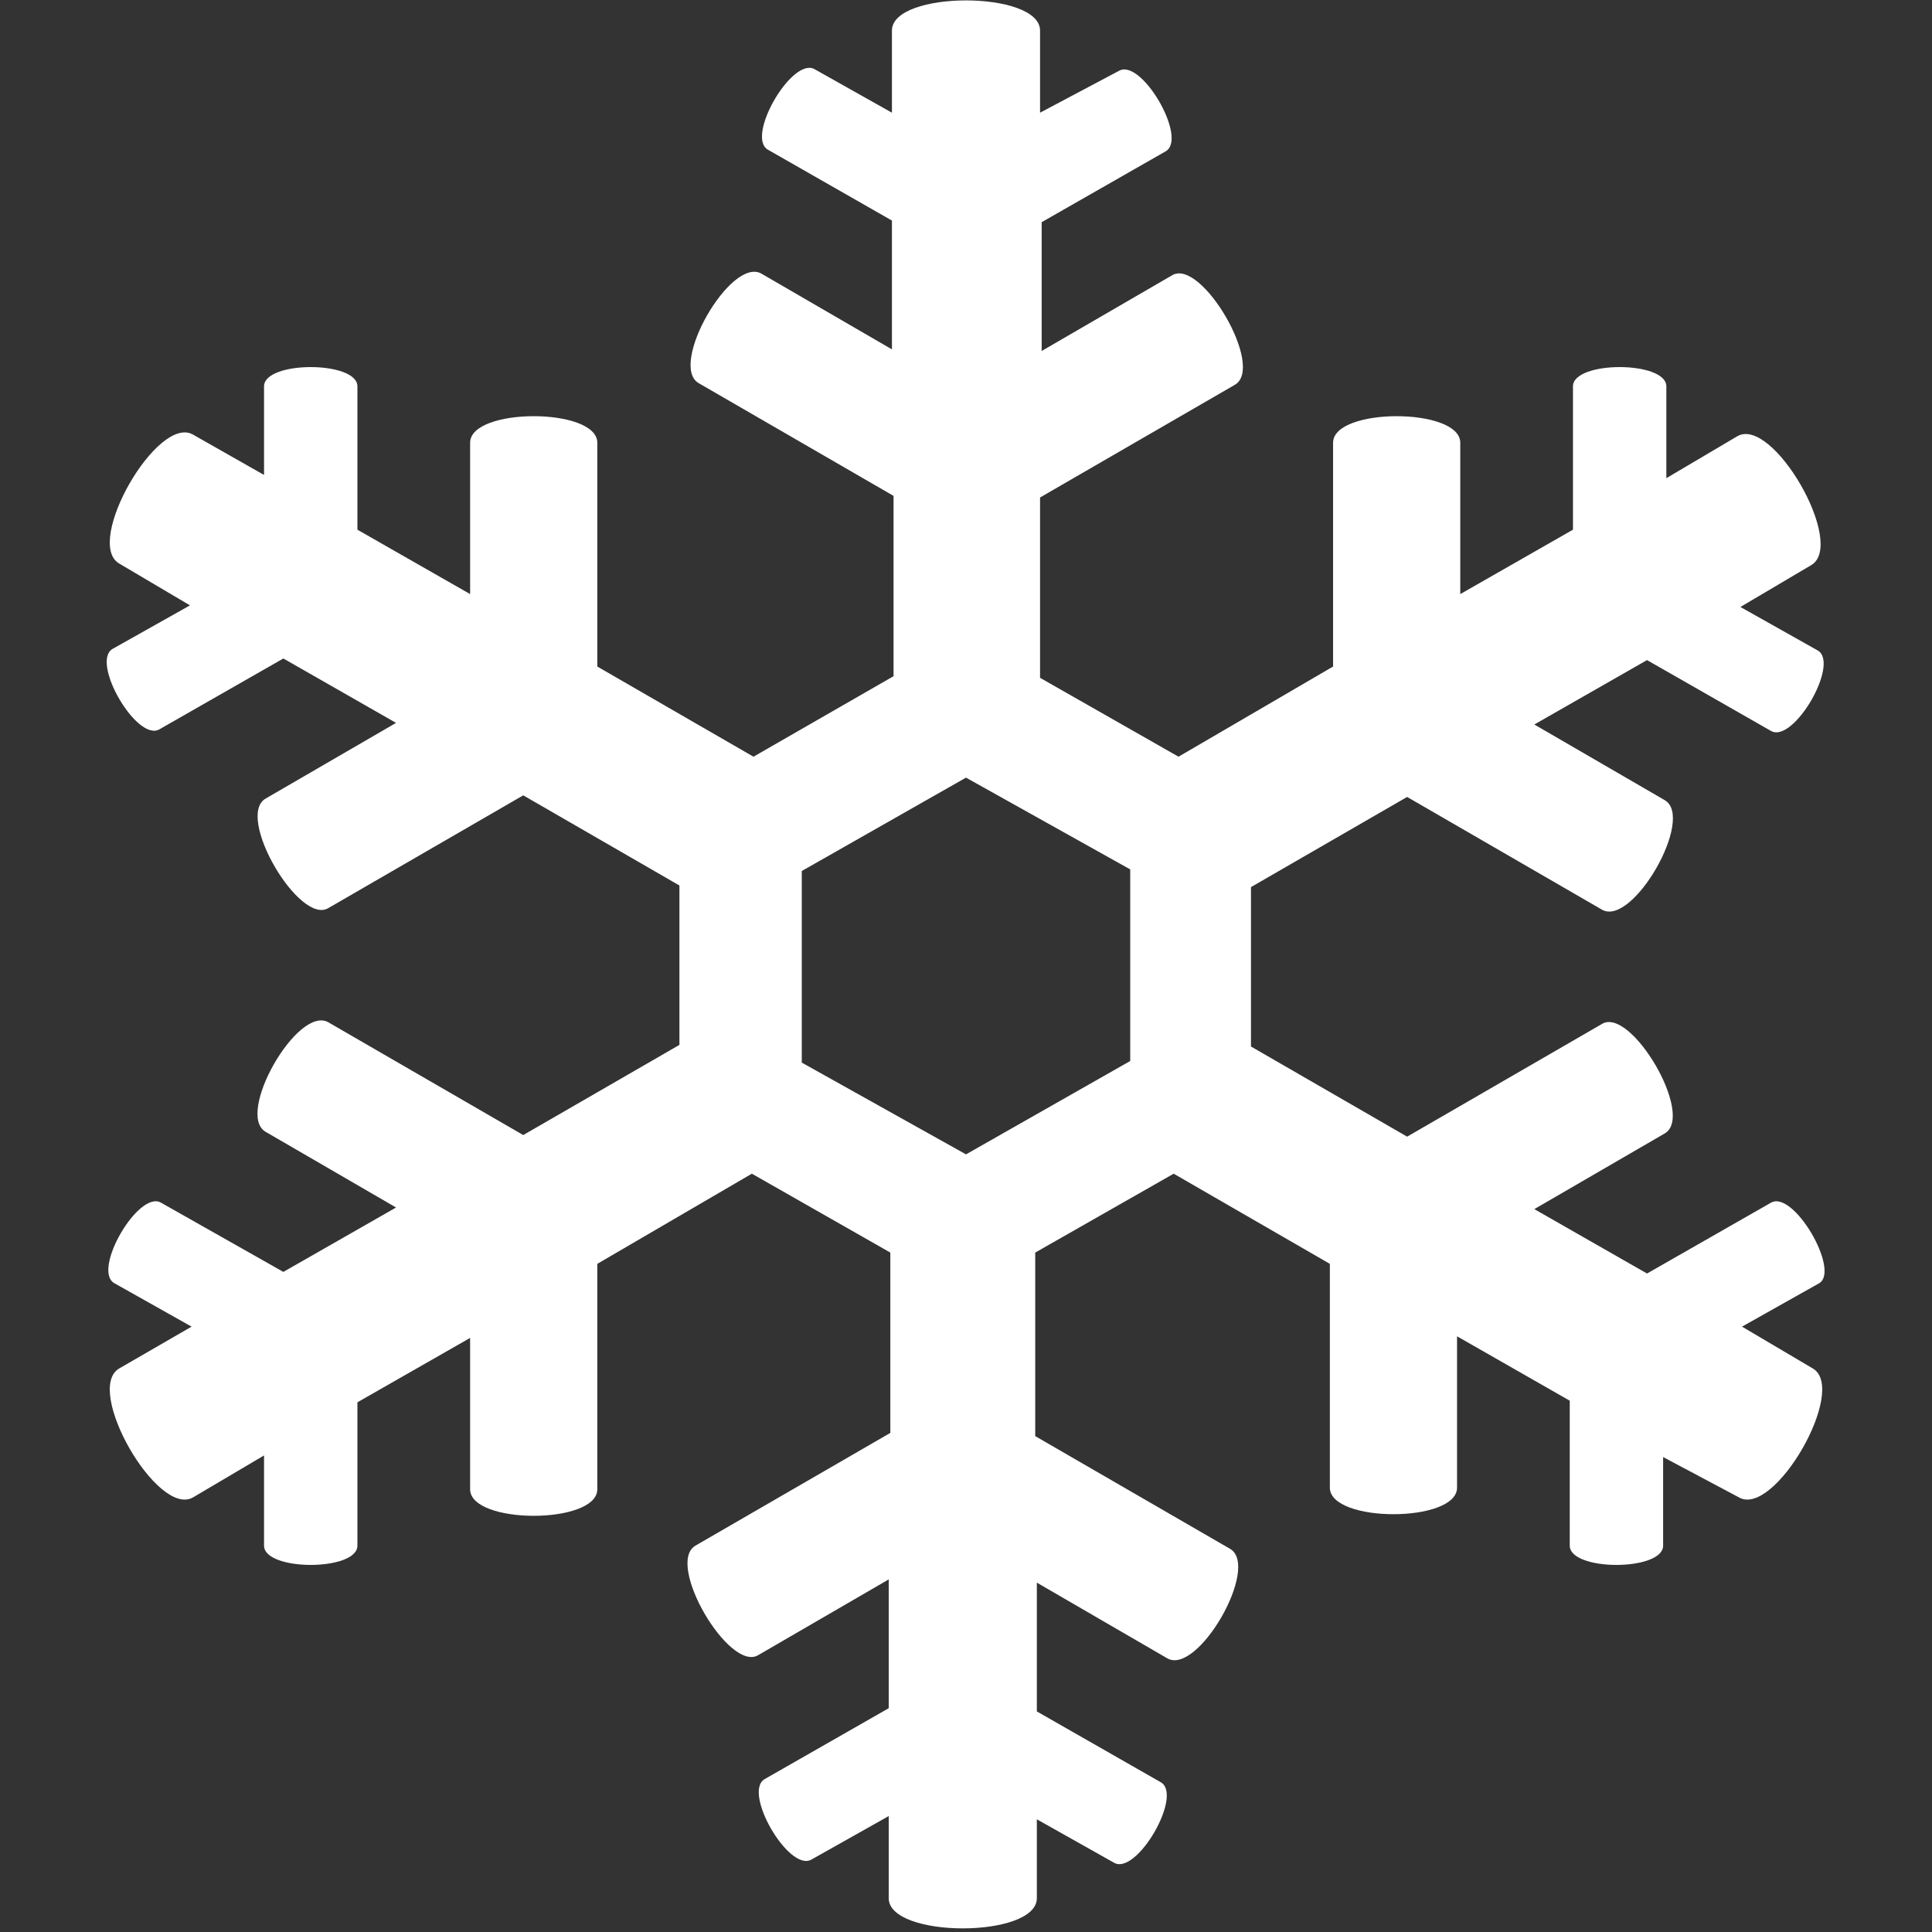 <?xml version="1.0" encoding="utf-8"?>
<!-- Generator: Adobe Illustrator 23.0.0, SVG Export Plug-In . SVG Version: 6.00 Build 0)  -->
<svg version="1.1" id="Ebene_1" xmlns="http://www.w3.org/2000/svg" xmlns:xlink="http://www.w3.org/1999/xlink" x="0px" y="0px"
	 width="120px" height="120px" viewBox="0 0 120 120" style="enable-background:new 0 0 120 120;" xml:space="preserve">
<rect x="0" y="0" width="120" height="120" fill="#333333" stroke="none"/>
<style type="text/css">
	.st0{fill:#FFFFFF;}
</style>
<path class="st0" d="M110,74.7l-7.7,4.4l-7-4l8.1-4.7c1.9-1.1-2.1-7.9-3.9-6.8l-12.1,7L77.7,65v-9.9l9.7-5.6l12.1,7
	c1.9,1.1,5.8-5.7,3.9-6.8L95.3,45l7-4l7.7,4.4c1.4,0.8,4.3-4.2,2.9-5l-4.8-2.7l4.4-2.6c2.2-1.3-2.4-9.3-4.6-8l-4.4,2.6V24
	c0-1.6-5.8-1.6-5.8,0v8.9l-7,4v-9.4c0-2.2-7.9-2.2-7.9,0v13.9L73.2,47l-8.6-4.9V30.9l12.1-7c1.9-1.1-2.1-7.9-3.9-6.8l-8.1,4.7v-8
	l7.7-4.4c1.4-0.8-1.5-5.8-2.9-5L64.6,7V1.9c0-2.5-9.2-2.5-9.2,0V7l-4.8-2.7c-1.4-0.8-4.3,4.2-2.9,5l7.7,4.4v8L47.3,17
	c-1.9-1.1-5.8,5.7-3.9,6.8l12.1,7V42l-8.7,5l-9.7-5.6V27.5c0-2.2-7.9-2.2-7.9,0v9.4l-7-4V24c0-1.6-5.8-1.6-5.8,0v5.5L12,27
	c-2.2-1.3-6.8,6.7-4.6,8l4.4,2.6L7,40.3c-1.4,0.8,1.5,5.8,2.9,5l7.7-4.4l7,4l-8.1,4.7c-1.9,1.1,2.1,7.9,3.9,6.8l12.1-7l9.7,5.6v9.9
	l-9.7,5.6l-12.1-7c-1.9-1.1-5.8,5.7-3.9,6.8l8.1,4.7l-7,4L10,74.7c-1.4-0.8-4.3,4.2-2.9,5l4.8,2.7L7.4,85c-2.2,1.3,2.4,9.3,4.6,8
	l4.4-2.6V96c0,1.6,5.8,1.6,5.8,0v-8.9l7-4v9.4c0,2.2,7.9,2.2,7.9,0v-14l9.6-5.6l8.6,4.9V89l-12.1,7c-1.9,1.1,2.1,7.9,3.9,6.8
	l8.1-4.7v8l-7.7,4.4c-1.4,0.8,1.5,5.8,2.9,5l4.8-2.7v5.1c0,2.5,9.2,2.5,9.2,0V113l4.8,2.7c1.4,0.8,4.3-4.2,2.9-5l-7.7-4.4v-8
	l8.1,4.7c1.9,1.1,5.8-5.7,3.9-6.8l-12.1-7V77.8l8.6-4.9l9.7,5.6v13.9c0,2.2,7.9,2.2,7.9,0V83l7,4v9c0,1.6,5.8,1.6,5.8,0v-5.5L108,93
	c2.2,1.3,6.8-6.7,4.6-8l-4.4-2.6l4.8-2.7C114.3,78.9,111.4,73.9,110,74.7z M60,71.7L49.8,66V54.1L60,48.3L70.2,54v11.9L60,71.7z"/>
</svg>
